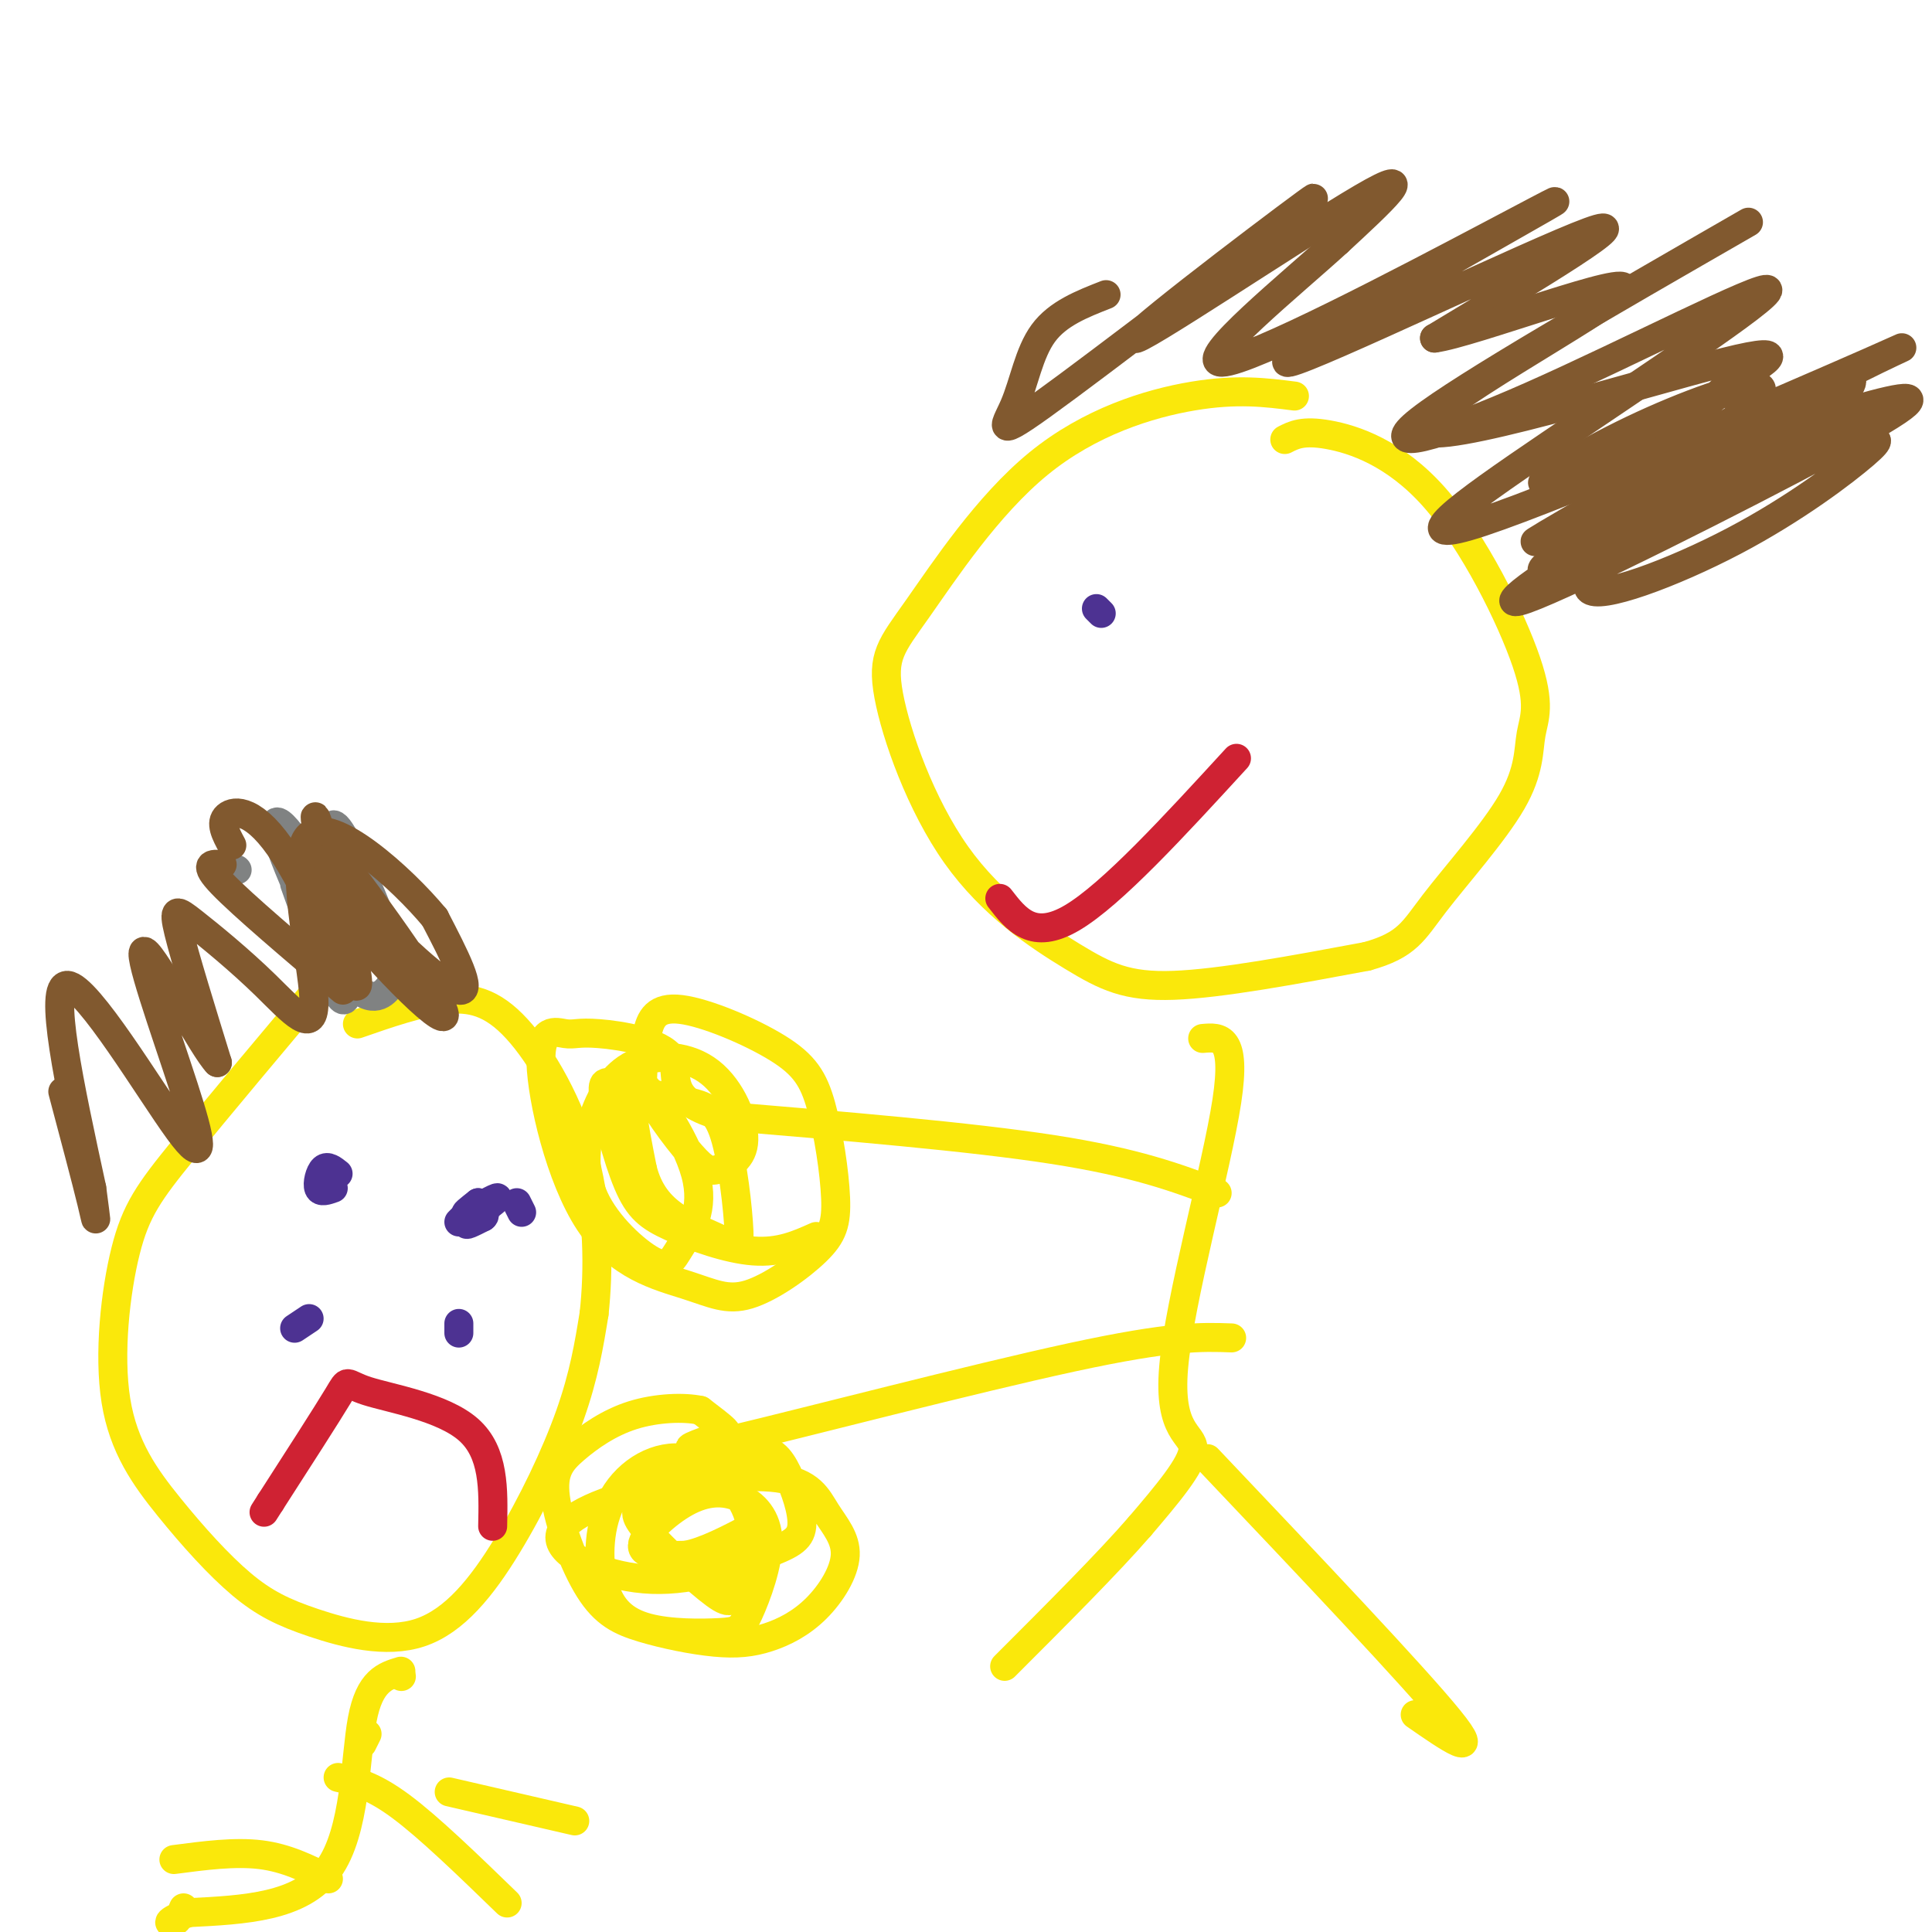 <svg viewBox='0 0 400 400' version='1.1' xmlns='http://www.w3.org/2000/svg' xmlns:xlink='http://www.w3.org/1999/xlink'><g fill='none' stroke='#fae80b' stroke-width='6' stroke-linecap='round' stroke-linejoin='round'><path d='M268,82c-5.943,-0.761 -11.886,-1.521 -21,0c-9.114,1.521 -21.399,5.325 -32,14c-10.601,8.675 -19.519,22.221 -25,30c-5.481,7.779 -7.527,9.792 -6,18c1.527,8.208 6.626,22.613 14,33c7.374,10.387 17.024,16.758 24,21c6.976,4.242 11.279,6.355 21,6c9.721,-0.355 24.861,-3.177 40,-6'/><path d='M283,198c8.441,-2.343 9.545,-5.201 14,-11c4.455,-5.799 12.262,-14.540 16,-21c3.738,-6.460 3.408,-10.640 4,-14c0.592,-3.360 2.107,-5.901 -1,-15c-3.107,-9.099 -10.837,-24.758 -19,-34c-8.163,-9.242 -16.761,-12.069 -22,-13c-5.239,-0.931 -7.120,0.035 -9,1'/><path d='M249,215c3.542,-0.315 7.083,-0.631 5,13c-2.083,13.631 -9.792,41.208 -11,55c-1.208,13.792 4.083,13.798 4,17c-0.083,3.202 -5.542,9.601 -11,16'/><path d='M236,316c-6.500,7.500 -17.250,18.250 -28,29'/><path d='M250,302c21.417,22.583 42.833,45.167 50,54c7.167,8.833 0.083,3.917 -7,-1'/><path d='M252,247c-8.417,-3.167 -16.833,-6.333 -34,-9c-17.167,-2.667 -43.083,-4.833 -69,-7'/><path d='M149,231c-12.115,-3.489 -7.902,-8.711 -10,-12c-2.098,-3.289 -10.508,-4.646 -15,-5c-4.492,-0.354 -5.067,0.294 -7,0c-1.933,-0.294 -5.223,-1.532 -5,6c0.223,7.532 3.960,23.833 10,33c6.040,9.167 14.382,11.201 20,13c5.618,1.799 8.513,3.365 13,2c4.487,-1.365 10.567,-5.659 14,-9c3.433,-3.341 4.220,-5.728 4,-11c-0.220,-5.272 -1.446,-13.429 -3,-19c-1.554,-5.571 -3.437,-8.555 -9,-12c-5.563,-3.445 -14.805,-7.351 -20,-8c-5.195,-0.649 -6.341,1.957 -7,5c-0.659,3.043 -0.829,6.521 -1,10'/><path d='M133,224c1.843,4.721 6.951,11.524 10,15c3.049,3.476 4.041,3.625 6,3c1.959,-0.625 4.886,-2.023 5,-6c0.114,-3.977 -2.584,-10.534 -7,-14c-4.416,-3.466 -10.551,-3.842 -15,-2c-4.449,1.842 -7.211,5.903 -9,11c-1.789,5.097 -2.605,11.230 0,17c2.605,5.770 8.632,11.176 12,13c3.368,1.824 4.078,0.066 6,-3c1.922,-3.066 5.056,-7.441 3,-15c-2.056,-7.559 -9.302,-18.303 -12,-19c-2.698,-0.697 -0.849,8.651 1,18'/><path d='M133,242c1.189,4.793 3.663,7.777 7,10c3.337,2.223 7.537,3.687 10,5c2.463,1.313 3.188,2.477 3,-2c-0.188,-4.477 -1.291,-14.593 -3,-20c-1.709,-5.407 -4.025,-6.105 -8,-7c-3.975,-0.895 -9.608,-1.988 -13,-3c-3.392,-1.012 -4.544,-1.942 -4,2c0.544,3.942 2.785,12.758 5,18c2.215,5.242 4.404,6.911 9,9c4.596,2.089 11.599,4.597 17,5c5.401,0.403 9.201,-1.298 13,-3'/><path d='M255,277c-6.204,-0.225 -12.408,-0.450 -33,4c-20.592,4.450 -55.571,13.574 -70,17c-14.429,3.426 -8.308,1.153 -5,0c3.308,-1.153 3.802,-1.187 3,-2c-0.802,-0.813 -2.901,-2.407 -5,-4'/><path d='M145,292c-3.303,-0.729 -9.060,-0.551 -14,1c-4.940,1.551 -9.063,4.476 -12,7c-2.937,2.524 -4.688,4.648 -4,10c0.688,5.352 3.815,13.932 7,19c3.185,5.068 6.427,6.623 11,8c4.573,1.377 10.478,2.574 15,3c4.522,0.426 7.661,0.080 11,-1c3.339,-1.080 6.879,-2.895 10,-6c3.121,-3.105 5.822,-7.501 6,-11c0.178,-3.499 -2.167,-6.102 -4,-9c-1.833,-2.898 -3.154,-6.092 -10,-7c-6.846,-0.908 -19.219,0.469 -29,3c-9.781,2.531 -16.972,6.215 -16,10c0.972,3.785 10.106,7.669 19,8c8.894,0.331 17.546,-2.892 23,-5c5.454,-2.108 7.709,-3.101 8,-6c0.291,-2.899 -1.383,-7.704 -3,-11c-1.617,-3.296 -3.176,-5.085 -7,-5c-3.824,0.085 -9.912,2.042 -16,4'/><path d='M140,304c-3.910,2.048 -5.686,5.168 -7,7c-1.314,1.832 -2.166,2.376 1,6c3.166,3.624 10.351,10.327 14,13c3.649,2.673 3.761,1.314 5,-2c1.239,-3.314 3.606,-8.583 2,-14c-1.606,-5.417 -7.185,-10.982 -13,-12c-5.815,-1.018 -11.867,2.509 -15,8c-3.133,5.491 -3.346,12.944 -2,18c1.346,5.056 4.251,7.715 9,9c4.749,1.285 11.340,1.194 15,1c3.660,-0.194 4.388,-0.493 6,-4c1.612,-3.507 4.109,-10.221 4,-15c-0.109,-4.779 -2.823,-7.621 -6,-9c-3.177,-1.379 -6.817,-1.294 -11,1c-4.183,2.294 -8.909,6.798 -9,9c-0.091,2.202 4.455,2.101 9,2'/><path d='M142,322c3.833,-0.667 8.917,-3.333 14,-6'/></g>
<g fill='none' stroke='#cf2233' stroke-width='6' stroke-linecap='round' stroke-linejoin='round'><path d='M207,186c3.417,4.417 6.833,8.833 15,4c8.167,-4.833 21.083,-18.917 34,-33'/></g>
<g fill='none' stroke='#4d3292' stroke-width='6' stroke-linecap='round' stroke-linejoin='round'><path d='M227,126c0.000,0.000 1.000,1.000 1,1'/></g>
<g fill='none' stroke='#fae80b' stroke-width='6' stroke-linecap='round' stroke-linejoin='round'><path d='M68,202c-11.444,13.630 -22.888,27.260 -30,36c-7.112,8.740 -9.893,12.590 -12,21c-2.107,8.410 -3.541,21.380 -2,31c1.541,9.620 6.058,15.892 11,22c4.942,6.108 10.310,12.054 15,16c4.690,3.946 8.701,5.892 15,8c6.299,2.108 14.884,4.380 22,2c7.116,-2.380 12.762,-9.410 18,-18c5.238,-8.590 10.068,-18.740 13,-27c2.932,-8.260 3.966,-14.630 5,-21'/><path d='M123,272c0.987,-8.971 0.955,-20.900 -2,-32c-2.955,-11.100 -8.834,-21.373 -14,-27c-5.166,-5.627 -9.619,-6.608 -15,-6c-5.381,0.608 -11.691,2.804 -18,5'/><path d='M83,347c0.000,0.000 0.100,0.100 0.1,0.1'/><path d='M83,346c-3.244,0.978 -6.489,1.956 -8,10c-1.511,8.044 -1.289,23.156 -7,31c-5.711,7.844 -17.356,8.422 -29,9'/><path d='M39,396c-5.267,1.978 -3.933,2.422 -3,2c0.933,-0.422 1.467,-1.711 2,-3'/><path d='M68,389c-4.333,-2.167 -8.667,-4.333 -14,-5c-5.333,-0.667 -11.667,0.167 -18,1'/><path d='M76,359c0.000,0.000 -1.000,2.000 -1,2'/><path d='M93,371c0.000,0.000 26.000,6.000 26,6'/><path d='M70,368c3.583,0.833 7.167,1.667 13,6c5.833,4.333 13.917,12.167 22,20'/></g>
<g fill='none' stroke='#cf2233' stroke-width='6' stroke-linecap='round' stroke-linejoin='round'><path d='M102,316c0.167,-7.649 0.333,-15.298 -5,-20c-5.333,-4.702 -16.167,-6.458 -21,-8c-4.833,-1.542 -3.667,-2.869 -6,1c-2.333,3.869 -8.167,12.935 -14,22'/><path d='M56,311c-2.333,3.667 -1.167,1.833 0,0'/></g>
<g fill='none' stroke='#4d3292' stroke-width='6' stroke-linecap='round' stroke-linejoin='round'><path d='M70,243c-1.089,-0.867 -2.178,-1.733 -3,-1c-0.822,0.733 -1.378,3.067 -1,4c0.378,0.933 1.689,0.467 3,0'/><path d='M108,251c0.000,0.000 -1.000,-2.000 -1,-2'/><path d='M95,253c0.000,0.000 4.000,-4.000 4,-4'/><path d='M64,273c0.000,0.000 -3.000,2.000 -3,2'/><path d='M95,274c0.000,0.000 0.000,2.000 0,2'/><path d='M99,249c-1.720,1.339 -3.440,2.679 -2,2c1.440,-0.679 6.042,-3.375 6,-3c-0.042,0.375 -4.726,3.821 -6,5c-1.274,1.179 0.863,0.089 3,-1'/><path d='M100,252c0.500,-0.333 0.250,-0.667 0,-1'/></g>
<g fill='none' stroke='#808282' stroke-width='6' stroke-linecap='round' stroke-linejoin='round'><path d='M49,180c0.000,0.000 0.100,0.100 0.1,0.1'/><path d='M61,183c4.147,11.701 8.295,23.402 10,24c1.705,0.598 0.968,-9.906 -3,-20c-3.968,-10.094 -11.167,-19.778 -11,-16c0.167,3.778 7.699,21.017 13,29c5.301,7.983 8.372,6.709 10,5c1.628,-1.709 1.814,-3.855 2,-6'/><path d='M82,199c-2.022,-6.864 -8.078,-21.026 -11,-26c-2.922,-4.974 -2.710,-0.762 -2,4c0.710,4.762 1.917,10.075 5,14c3.083,3.925 8.041,6.463 13,9'/></g>
<g fill='none' stroke='#81592f' stroke-width='6' stroke-linecap='round' stroke-linejoin='round'><path d='M46,179c-2.083,-0.167 -4.167,-0.333 0,4c4.167,4.333 14.583,13.167 25,22'/><path d='M73,199c0.000,0.000 -5.000,-3.000 -5,-3'/><path d='M48,175c-1.258,-2.335 -2.517,-4.670 -1,-6c1.517,-1.330 5.809,-1.656 12,8c6.191,9.656 14.282,29.292 15,27c0.718,-2.292 -5.938,-26.512 -8,-33c-2.062,-6.488 0.469,4.756 3,16'/><path d='M69,187c7.133,9.893 23.467,26.626 23,23c-0.467,-3.626 -17.733,-27.611 -24,-35c-6.267,-7.389 -1.533,1.818 6,11c7.533,9.182 17.867,18.338 21,19c3.133,0.662 -0.933,-7.169 -5,-15'/><path d='M90,190c-6.826,-8.231 -21.390,-21.307 -26,-17c-4.610,4.307 0.734,25.997 1,34c0.266,8.003 -4.547,2.321 -10,-3c-5.453,-5.321 -11.545,-10.279 -15,-13c-3.455,-2.721 -4.273,-3.206 -3,2c1.273,5.206 4.636,16.103 8,27'/><path d='M45,220c-2.559,-2.421 -12.956,-21.975 -15,-23c-2.044,-1.025 4.267,16.478 8,28c3.733,11.522 4.890,17.064 -1,9c-5.890,-8.064 -18.826,-29.732 -23,-30c-4.174,-0.268 0.413,20.866 5,42'/><path d='M19,246c1.044,8.222 1.156,7.778 0,3c-1.156,-4.778 -3.578,-13.889 -6,-23'/><path d='M229,61c-5.004,1.959 -10.008,3.918 -13,8c-2.992,4.082 -3.974,10.288 -6,15c-2.026,4.712 -5.098,7.931 11,-4c16.098,-11.931 51.367,-39.012 51,-39c-0.367,0.012 -36.368,27.119 -37,29c-0.632,1.881 34.105,-21.462 47,-29c12.895,-7.538 3.947,0.731 -5,9'/><path d='M277,50c-9.229,8.463 -29.801,25.120 -24,25c5.801,-0.120 37.974,-17.018 55,-26c17.026,-8.982 18.904,-10.047 3,-1c-15.904,9.047 -49.589,28.205 -44,27c5.589,-1.205 50.454,-22.773 62,-27c11.546,-4.227 -10.227,8.886 -32,22'/><path d='M297,70c7.368,-0.862 41.787,-14.017 39,-10c-2.787,4.017 -42.779,25.207 -41,29c1.779,3.793 45.328,-9.810 62,-14c16.672,-4.190 6.468,1.033 2,4c-4.468,2.967 -3.200,3.679 -11,8c-7.800,4.321 -24.668,12.251 -28,13c-3.332,0.749 6.872,-5.683 18,-11c11.128,-5.317 23.179,-9.519 26,-9c2.821,0.519 -3.590,5.760 -10,11'/><path d='M354,91c-12.472,8.075 -38.652,22.762 -36,21c2.652,-1.762 34.137,-19.974 50,-28c15.863,-8.026 16.104,-5.864 15,-4c-1.104,1.864 -3.552,3.432 -6,5'/><path d='M333,113c-8.127,3.524 -16.253,7.048 -13,4c3.253,-3.048 17.886,-12.669 33,-20c15.114,-7.331 30.709,-12.373 38,-14c7.291,-1.627 6.278,0.162 -12,10c-18.278,9.838 -53.822,27.727 -63,31c-9.178,3.273 8.010,-8.068 20,-15c11.990,-6.932 18.781,-9.454 26,-12c7.219,-2.546 14.867,-5.116 19,-6c4.133,-0.884 4.753,-0.083 6,0c1.247,0.083 3.121,-0.552 -1,3c-4.121,3.552 -14.239,11.292 -27,18c-12.761,6.708 -28.166,12.383 -30,10c-1.834,-2.383 9.905,-12.824 20,-21c10.095,-8.176 18.548,-14.088 27,-20'/><path d='M376,81c11.509,-6.555 26.782,-12.942 11,-6c-15.782,6.942 -62.620,27.214 -80,33c-17.380,5.786 -5.301,-2.914 14,-16c19.301,-13.086 45.823,-30.559 45,-32c-0.823,-1.441 -28.991,13.151 -49,22c-20.009,8.849 -31.860,11.957 -23,5c8.860,-6.957 38.430,-23.978 68,-41'/></g>
</svg>